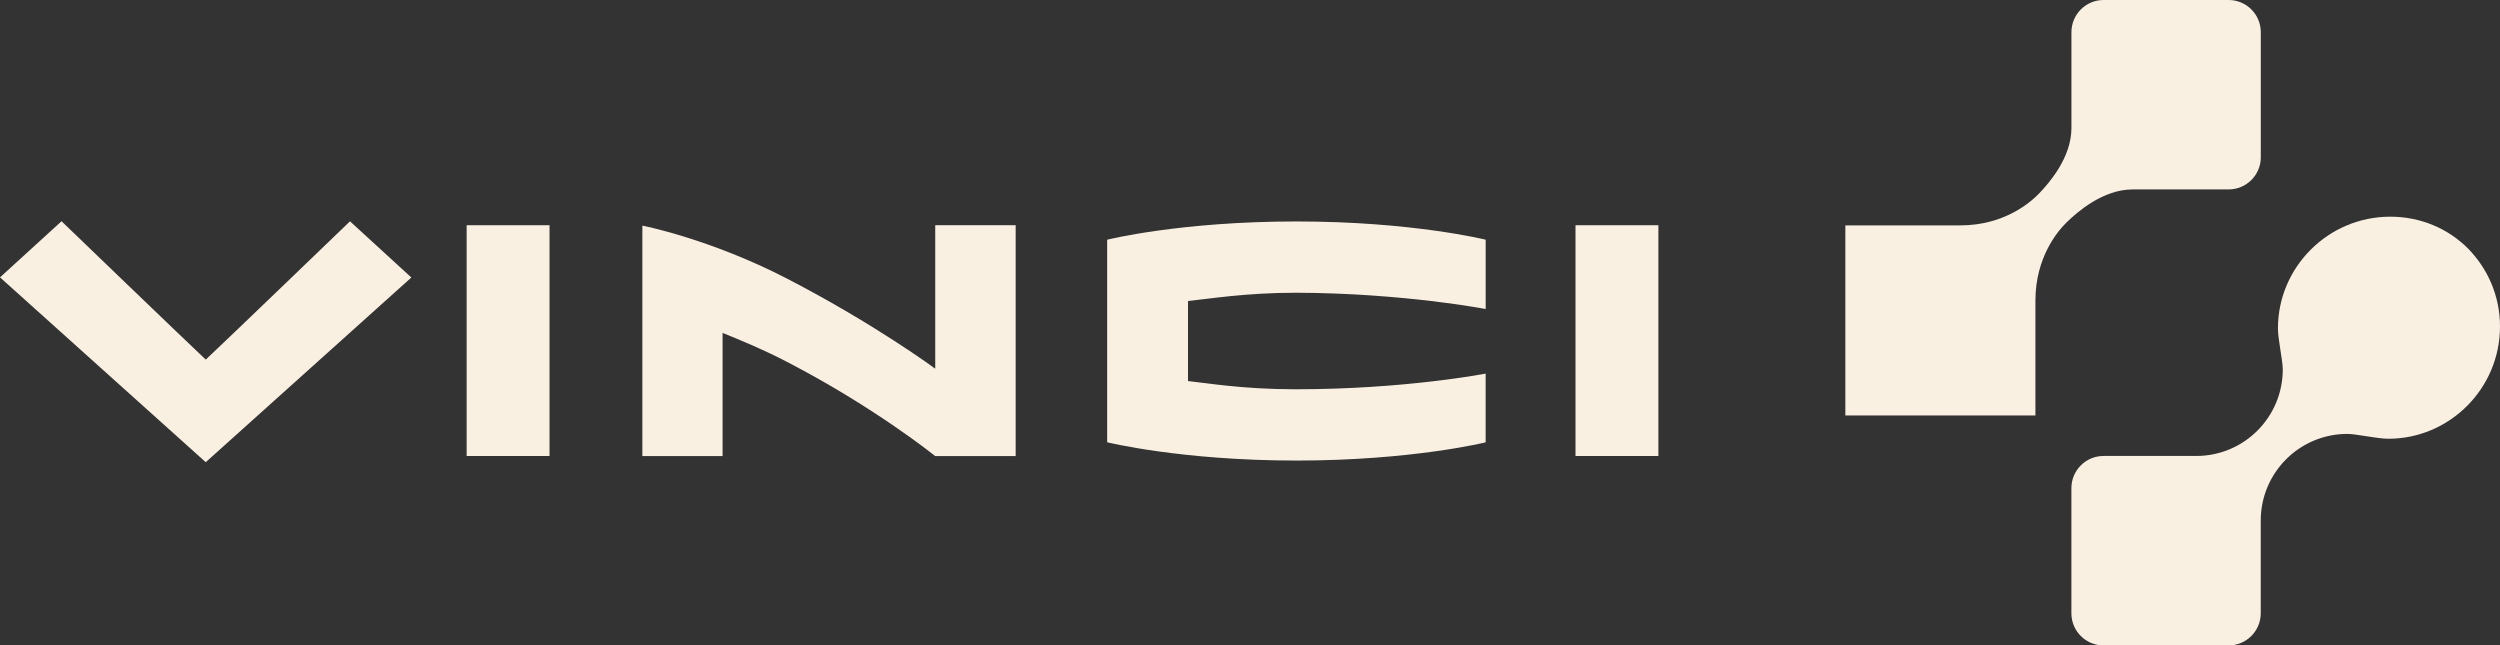 <?xml version="1.0" encoding="UTF-8"?><svg id="Layer_1" xmlns="http://www.w3.org/2000/svg" viewBox="0 0 702.52 181.38"><rect x="0" y="0" width="702.52" height="181.38" fill="#333333" stroke="none"/><defs><style>.cls-1{fill:#f9f0e2;fill-rule:evenodd;stroke-width:0px;}</style></defs><g id="g3"><path id="path5" class="cls-1" d="M311.12,67.36v56.92s20.72,5.14,53.18,5.14,53.18-5.12,53.18-5.12v-19.32s-22.51,4.41-53.39,4.41c-14.98,0-24.92-1.76-30.25-2.31-.02-4.63.01-17.8,0-22.5,5.98-.59,16.02-2.32,30.47-2.32,30.06.11,53.18,4.58,53.18,4.58v-19.48s-20.63-5.13-53.18-5.13c-32.79,0-53.18,5.13-53.18,5.13h0Z"/><polygon id="polygon7" class="cls-1" points="442.73 128.14 466.02 128.14 466.02 63.29 442.73 63.29 442.73 128.14"/><polygon id="polygon9" class="cls-1" points="131.13 128.14 154.42 128.14 154.42 63.29 131.13 63.29 131.13 128.14"/><path id="path11" class="cls-1" d="M262.81,103.61s-16.82-12.46-41.58-25.28c-21.67-11.22-40.72-14.93-40.72-14.93v64.75h22.54v-34.6c5.41,2.2,11.24,4.57,18.15,8.16,24.75,12.83,41.59,26.45,41.59,26.45h22.62V63.29h-22.6v40.32h0Z"/><path id="path13" class="cls-1" d="M57.81,101.04c-5.2-4.86-40.52-38.87-40.52-38.87L0,77.94l57.81,51.94,57.78-51.9-17.24-15.79s-35.31,34.01-40.54,38.87h0Z"/><path id="path15" class="cls-1" d="M626.25,53.23c5,0,9.05-4.04,9.05-9.03V9.05c0-5-4.05-9.05-9.05-9.05h-35.13c-4.99,0-9.03,4.05-9.03,9.05v26.94c0,8.37-6.38,15.56-9.12,18.41-2.77,2.87-10.17,8.91-22.01,8.93h-32.4v53.42h53.41v-32.41c.04-11.84,6.04-19.25,8.91-22,2.87-2.75,10.05-9.11,18.4-9.11h26.96Z"/><path id="path17" class="cls-1" d="M693.56,69.87c-5.54-5.59-13.28-8.98-21.86-8.98-17.57,0-31.58,14.3-31.58,31.37,0,3.13,1.36,9.02,1.36,11.54,0,13.45-10.89,24.33-24.32,24.33h-26.05c-4.99,0-9.03,4.05-9.03,9.05v35.14c0,5,4.03,9.05,9.03,9.05h35.13c5,0,9.05-4.05,9.05-9.05v-26.06c0-13.43,10.9-24.33,24.33-24.33,2.51,0,8.41,1.36,11.55,1.36,17.06,0,31.35-14,31.35-31.56,0-8.59-3.46-16.25-8.96-21.87h0Z"/></g></svg>